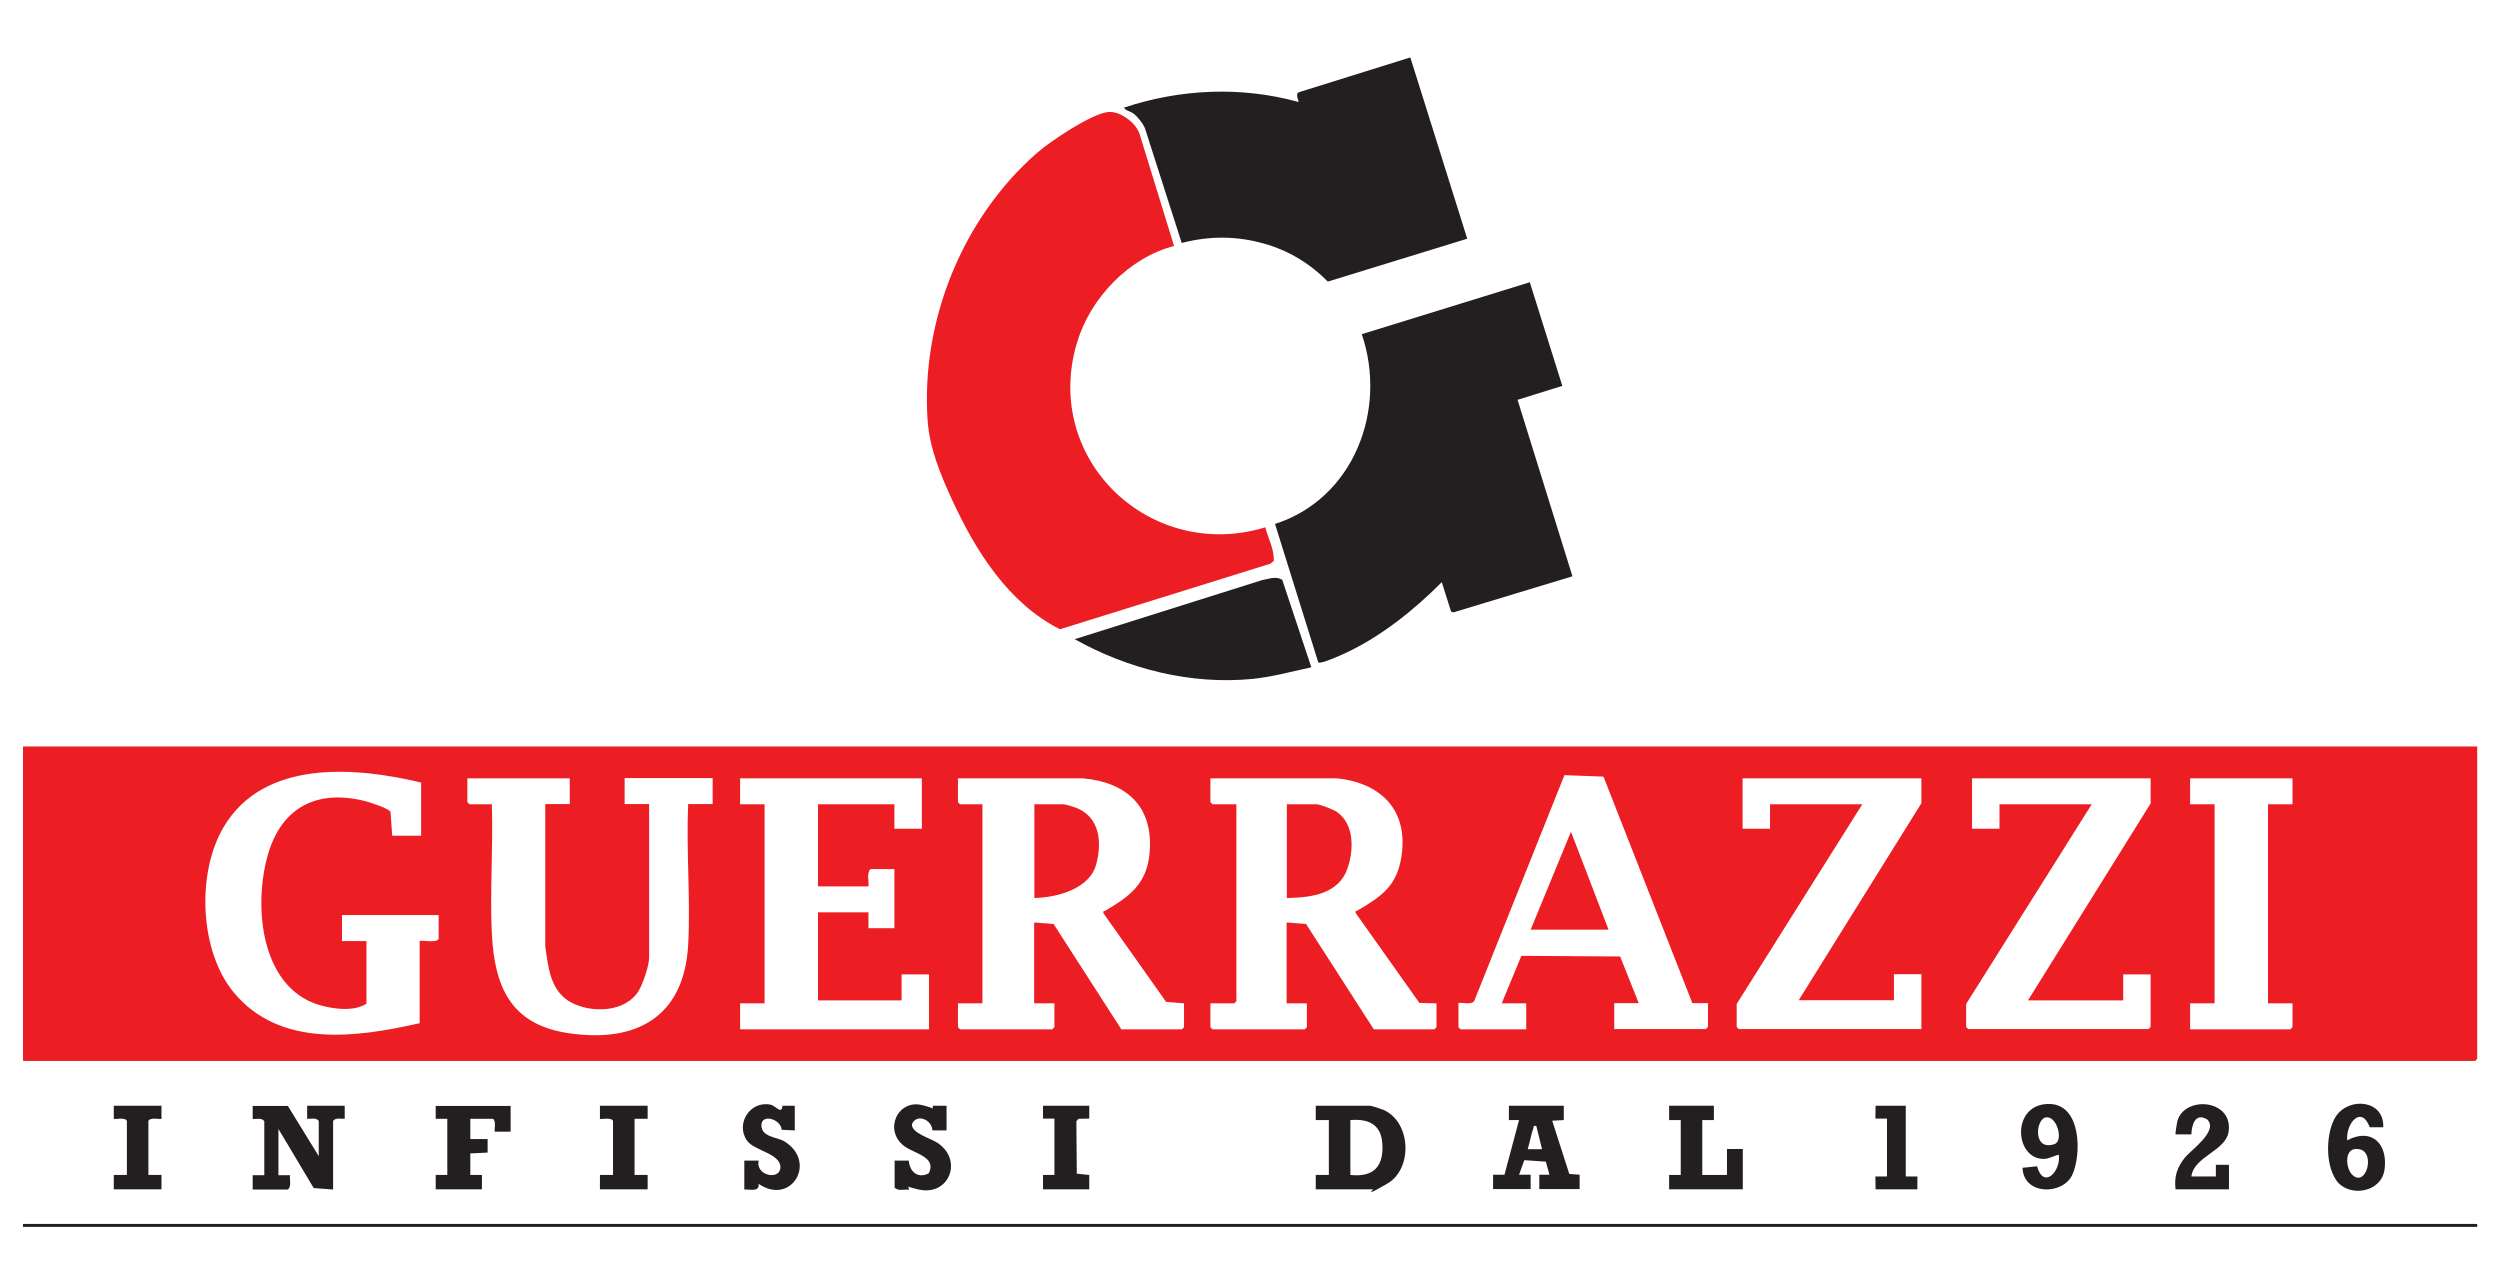 <?xml version="1.0" encoding="UTF-8"?>
<svg id="svg2" xmlns="http://www.w3.org/2000/svg" version="1.1" xmlns:cc="http://creativecommons.org/ns#" xmlns:dc="http://purl.org/dc/elements/1.1/" xmlns:rdf="http://www.w3.org/1999/02/22-rdf-syntax-ns#" xmlns:svg="http://www.w3.org/2000/svg" xmlns:xlink="http://www.w3.org/1999/xlink" viewBox="0 0 1184.3 608.3">
  <!-- Generator: Adobe Illustrator 29.2.1, SVG Export Plug-In . SVG Version: 2.1.0 Build 116)  -->
  <defs>
    <style>
      .st0 {
        fill: #ed1e23;
      }

      .st0, .st1 {
        isolation: isolate;
      }

      .st1 {
        fill: #231f20;
      }
    </style>
  </defs>
  <g id="g10">
    <g id="g12">
      <g>
        <path class="st0" d="M1173.5,353.7v147.9l-1,1H10.9v-149h1162.6ZM199.5,370.7c-31.4-7.5-74.5-11-93.5,21-12.9,21.6-11.6,58.7,4.7,78.4,21.9,26.5,58.2,21.4,88.1,14.6v-38.9c.7-.6,7.8,1.1,9-1v-11.3h-45.8v12.3h11.6v29.7c-5.6,3.4-13,2.7-19.2,1.4-30.8-6.4-34.7-46.9-27.5-72,6.5-22.5,23.2-31,45.7-25.5,2.1.5,11.9,3.6,12.4,5.3l.8,11.2h13.7v-25.3ZM690.9,475.3v11.3l1,1h31.1v-12.3h-11.6l9.3-22.5,46.8.3,8.8,22.1h-11.6v12.3h43.4l1-1v-11.3h-7.4c0,0-42.1-107.3-42.1-107.3l-18.5-.7-42.7,106.9c-.9,2.2-6.9.5-7.5,1.1ZM269.9,368.7h-48.5v11.3l1,1h10.6c.7,20.2-1,41,0,61.1,1.2,25.3,8.9,43.2,36.1,47.3,32.4,4.9,55-7.7,56.9-41.8,1.2-21.8-1-44.7,0-66.7h11.6v-12.3h-41.7v12.3h11.6v72.8c0,3.7-2.9,12.2-4.9,15.6-6.2,10.3-22.2,10.8-32,5.6-9.9-5.3-10.9-16.6-12.3-26.7v-67.3s11.6,0,11.6,0v-12.3ZM436.7,368.7h-86.1v12.3h11.6v94.3h-11.6v12.3h89.5v-26h-13v12.3h-39.6v-41.7h23.9v7.5h12.3v-28h-11.3c-2,2-.7,5.6-1,8.2h-23.9v-38.9h36.2v11.6h13v-23.9ZM512.9,368.7h-59.1v11.3l1,1h10.6v94.3h-11.6v11.3l1,1h43.7l1-1v-11.3h-9.6v-38.3l9.2.7,32.1,49.9h28.7l1-1v-11.3l-8.5-.7-29.7-42c-.2-1.3.3-.8.9-1.2,11.5-6.7,19.8-12.8,21-27.5,1.9-21.7-10.8-33.4-31.8-35.2ZM632.5,368.7h-59.1v11.3l1,1h11.3v93.3l-1,1h-11.3v11.3l1,1h43.7l1-1v-11.3h-9.6v-38.3l9.2.7,32.1,49.9h28.7l1-1v-11.3l-8.1-.2-30.2-42.6c-.2-1.3.3-.8.9-1.2,11.2-6.5,18.7-11.6,20.8-25.6,3.4-22.3-10.1-35.2-31.6-37.1ZM910.3,368.7h-84.8v23.9h13v-11.6h43.7l-59.5,94.6v10.9l1,1h86.5v-26h-13v12.3h-45.1l58.1-93.3v-12ZM1019,368.7h-84.8v23.9h13v-11.6h43.7l-59.5,94.6v10.9l1,1h85.4l1-1v-24.9h-13v12.3h-45.1l58.1-93.3v-12ZM1086,368.7h-48.5v12.3h11.6v94.3h-11.6v12.3h47.5l1-1v-11.3h-11.6v-94.3h11.6v-12.3Z"/>
        <path class="st0" d="M556.3,116.5c-21.5,5.5-39.8,24.7-46.1,45.8-16.6,55.4,34.8,104.1,89.2,87.5,1.3,5.2,4.3,10.4,4,15.9l-1.5,1.3-99.8,31.1c-24.6-12.5-40-37.2-51.2-61.6-5.5-12-10.6-24.3-11.5-37.7-3.1-46.9,16.6-95.6,51.9-126.4,6.4-5.6,25.3-18.2,33.3-19.3,5.6-.8,13.1,4.7,15.1,9.9l16.5,53.6Z"/>
        <path class="st1" d="M740.1,182.8l-21.2,6.6,26,83.6-56.4,17.1-1.1-.4-4.4-13.9c-13.2,13.2-28.7,25.7-45.7,33.6-1.9.9-11.6,5.3-12.8,4.4l-20.5-65.6c37.3-12,53.3-54,41.1-89.9l79.6-24.6,15.4,49.1Z"/>
        <path class="st1" d="M695,113.1l-66,20.3c-8.3-8.5-18.7-14.8-30.2-18-13.2-3.7-25.8-3.7-39-.3l-17.5-54.6c-1-2.1-3.3-5.1-5.1-6.5s-3.7-1.4-4.8-3c26.7-8.9,55.5-10.2,82.7-2.7.4-.4-2-4,.5-4.7l52.5-16.4,27,86Z"/>
        <path class="st1" d="M607.4,274.6l13.8,41.5c-9.2,2-18.3,4.5-27.7,5.5-29.2,2.9-59-4.6-84.4-18.8l88.8-28c3.1-.5,6.4-2,9.4-.2Z"/>
        <rect class="st1" x="10.9" y="579.8" width="1162.6" height="1.4"/>
        <path class="st1" d="M136.3,523.8l14.7,23.9v-16.7c-1.3-1.7-3.6-.9-5.5-1v-6.2h17.8v6.2c-1.9.1-4.2-.7-5.5,1v32.5l-9.2-.7-16.7-28v21.9h5.5c-.3,2.2.8,5.2-1,6.8h-16.7v-6.8s5.5,0,5.5,0v-25.6c-1.3-1.7-3.6-.9-5.5-1v-6.2h16.7Z"/>
        <path class="st1" d="M623.3,563.4v-6.8s6.2,0,6.2,0v-26h-6.2s0-6.8,0-6.8h25.6c1,0,5.6,1.6,6.8,2.1,12.8,6,13.6,27.8,1.5,34.8s-6.1,2.7-6.9,2.7h-27ZM639.7,556.6c11.4,1.2,16-4.4,15.1-15.4-.8-8.8-6.9-11.3-15.1-10.6v26Z"/>
        <path class="st1" d="M740.8,523.8v6.8s-5.5.3-5.5.3l8.1,25.2,4.9.4v6.8h-19.1v-6.8s4.8,0,4.8,0l-1.7-6.2-10.2-.7-2.5,6.9h5.5s0,6.8,0,6.8h-17.8v-6.8s5.4,0,5.4,0l6.9-25.9h-4.8s0-6.8,0-6.8h26ZM727.8,533.4c-1.7-.2-1.1,0-1.4,1-1.1,3-1.7,6.8-2.7,10h6.8s-2.7-10.9-2.7-10.9Z"/>
        <path class="st1" d="M241.9,523.8v12.3h-7.5c-.4-.4.9-5.3-1-6.1h-10.6v9.6h8.2s0,6.4,0,6.4l-8.2.4v10.2h5.5s0,6.8,0,6.8h-21.9v-6.8s5.5,0,5.5,0v-26.6h-5.5s0-6.1,0-6.1h35.5Z"/>
        <polygon class="st1" points="811.9 523.8 811.9 530.6 806.4 530.6 806.4 556.6 818.1 556.6 818.1 544.3 825.6 544.3 825.6 563.4 790.7 563.4 790.7 556.6 796.2 556.6 796.2 530.6 790.7 530.6 790.7 523.8 811.9 523.8"/>
        <path class="st1" d="M423.7,549.8h6.8c.5,5.4,4.3,8.7,9.5,6,3.9-7.8-7-9.3-11.7-12.9-9.8-7.5-3.1-22.2,8.5-19.4s4.5,4.7,5.1.3h6.5v11.7h-6.7c-.2-5.2-7.5-8.1-9.7-3-.4,4.2,8.7,6.7,11.8,8.7,12.7,8,6,25.6-8.6,22.3s-5-5.6-4.6.1c-2.3-.3-5.2.8-6.8-1v-12.6Z"/>
        <path class="st1" d="M352.6,549.8h6.8c-1.6,7.3,10.3,9.5,10.3,3.1s-12.3-7.8-15.7-12.4c-5.8-7.9,1.2-19.2,11-17.2,2.7.6,5.2,4.9,5.7.5h5.8v11.7l-6.2-.3c-.4-5.1-9.6-7.8-9.6-2.1s7.8,5.6,10.9,7.6c15.8,9.8,3.1,30.7-12.2,20.1.3,4.1-3.9,2.5-6.8,2.7v-13.7Z"/>
        <path class="st1" d="M958.2,553.2l6.8-.7c3.1,11.2,11.4,2.3,10.3-5.5-2.4.5-4.6,2-7.2,2-14.2,0-15.4-27,3.4-26,14.4.8,14.6,23.8,10.2,33.5s-23.2,9.9-23.6-3.4ZM968.9,529.4c-4.6,1.2-5.9,16,4.3,12.6,4.6-1.5,1.1-14-4.3-12.6Z"/>
        <path class="st1" d="M1129,534h-6.4c-4.1-10.8-11.4-1.6-10.7,6.2,11.6-6.2,19.4,1.7,17.7,13.9-1.6,11.1-17.1,13.2-22.8,5.1s-4.8-23.9,0-30.7c6.4-9,22.7-7.3,22.2,5.4ZM1114.2,556.4c6.6,6.6,11.4-10.6,3.4-12-7.5-1.4-6.4,9-3.4,12Z"/>
        <path class="st1" d="M1038.1,557.3h11.6v-5.5s6.2,0,6.2,0v11.6h-25.3c-.7-6.2.7-10.3,4.4-15,3-3.7,16.1-12.7,10.6-18.1-5.6-3.4-7.4,2.5-7.5,7.1h-7.5c-.2-.2.7-6,1-6.8,3.9-11.8,26.6-9.6,24.1,5.7-1.5,9-16.4,11.5-17.6,21Z"/>
        <path class="st1" d="M76.5,523.8v6.2c-.4.4-5.3-.9-6.2,1v25.6h6.2s0,6.8,0,6.8h-22.6v-6.8s6.2,0,6.2,0v-25.6c-.9-1.9-5.7-.6-6.2-1v-6.2h22.6Z"/>
        <path class="st1" d="M306.8,523.8v6.2s-6.2,0-6.2,0v26.6h6.2s0,6.8,0,6.8h-22.6v-6.8s6.2,0,6.2,0v-25.6c-.9-1.9-5.7-.6-6.2-1v-6.2h22.6Z"/>
        <polygon class="st1" points="516 523.8 516 529.9 510.9 530 509.9 531.1 510.1 556 516 556.6 516 563.4 494.1 563.4 494.1 556.6 499.5 556.6 499.5 529.9 494.1 529.9 494.1 523.8 516 523.8"/>
        <polygon class="st1" points="902.8 523.8 902.8 557.3 908.3 557.3 908.3 563.4 888.5 563.4 888.4 557.3 893.9 557.3 893.9 529.9 888.4 529.9 888.5 523.8 902.8 523.8"/>
        <path class="st0" d="M490,425.4v-44.4h14c.5,0,4.5,1.2,5.3,1.5,11.8,4.2,12.9,16.7,9.9,27.3s-17,15.3-29.2,15.6Z"/>
        <path class="st0" d="M609.6,425.4v-44.4h14c1.8,0,7.8,2.4,9.5,3.5,8.4,5.6,8.3,17.7,5.4,26.4-4.1,12.7-17.2,14.3-28.9,14.5Z"/>
        <polygon class="st0" points="762 440.4 725.1 440.4 744.2 394 762 440.4"/>
      </g>
    </g>
  </g>
</svg>